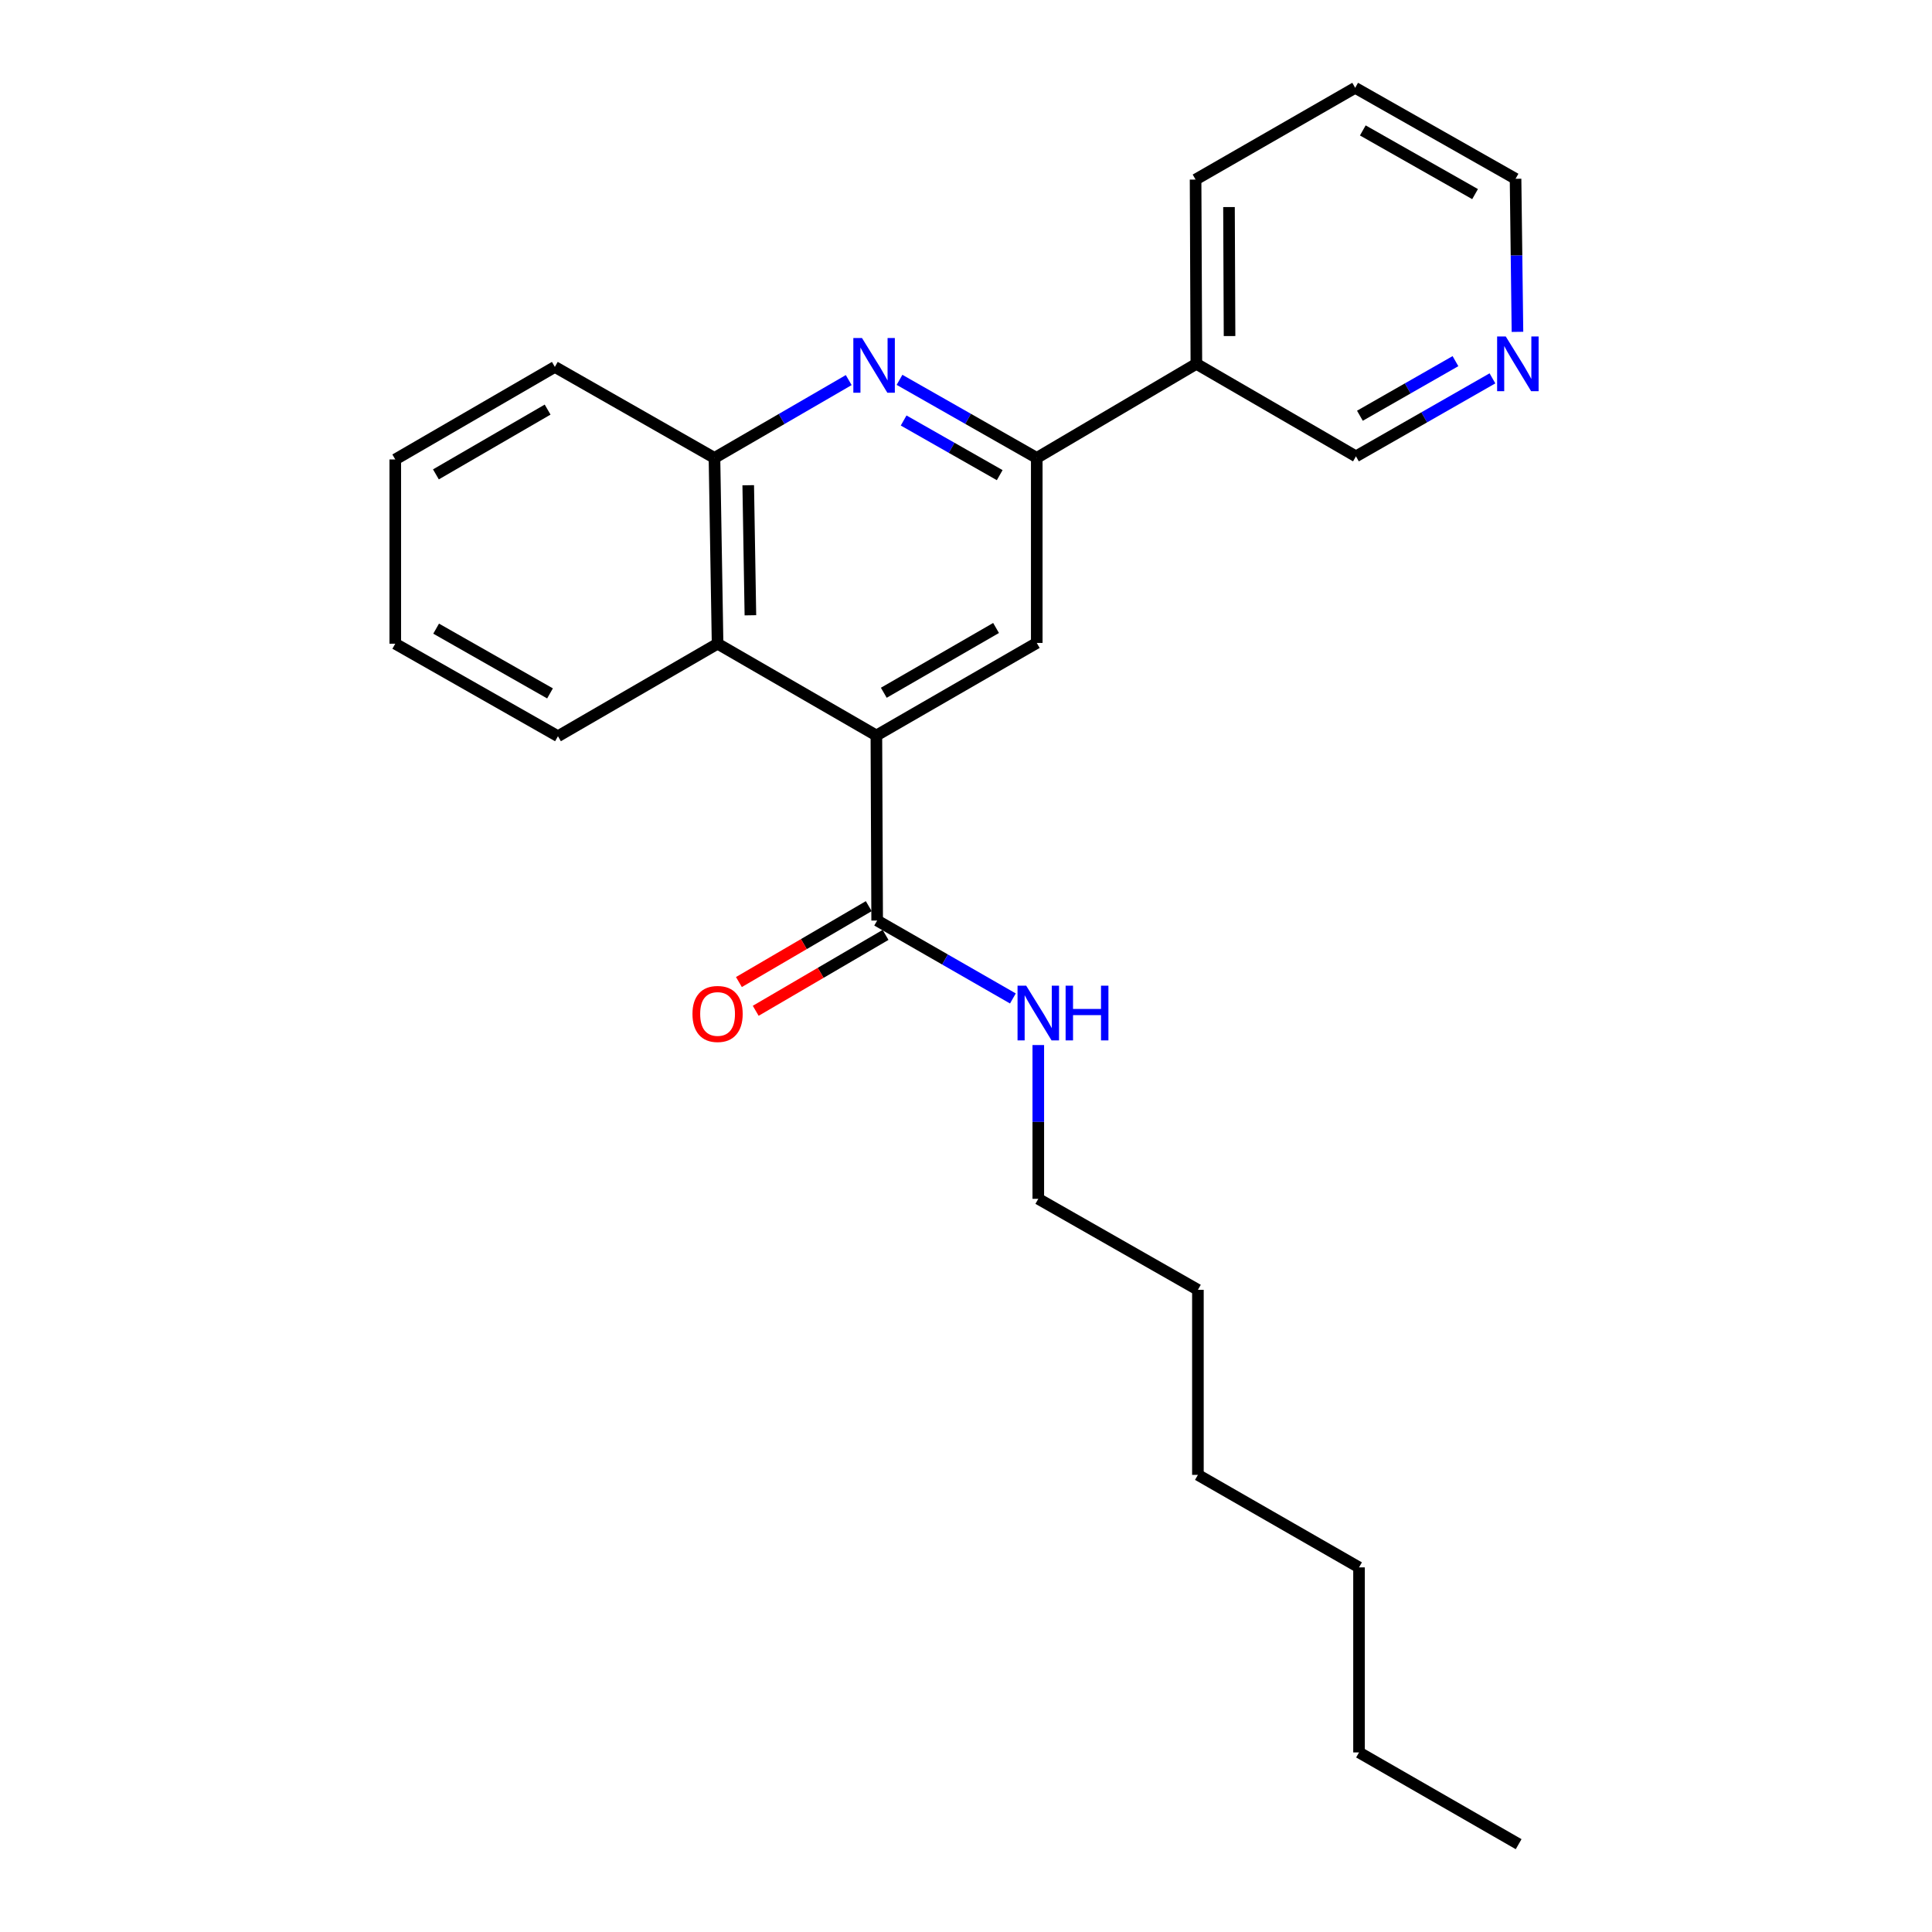 <?xml version='1.0' encoding='iso-8859-1'?>
<svg version='1.1' baseProfile='full'
              xmlns='http://www.w3.org/2000/svg'
                      xmlns:rdkit='http://www.rdkit.org/xml'
                      xmlns:xlink='http://www.w3.org/1999/xlink'
                  xml:space='preserve'
width='1000px' height='1000px' viewBox='0 0 1000 1000'>
<!-- END OF HEADER -->
<rect style='opacity:1.0;fill:#FFFFFF;stroke:none' width='1000' height='1000' x='0' y='0'> </rect>
<path class='bond-2' d='M 453.613,380.684 L 536.623,332.783' style='fill:none;fill-rule:evenodd;stroke:#000000;stroke-width:6px;stroke-linecap:butt;stroke-linejoin:miter;stroke-opacity:1' />
<path class='bond-2' d='M 457.451,358.571 L 515.558,325.041' style='fill:none;fill-rule:evenodd;stroke:#000000;stroke-width:6px;stroke-linecap:butt;stroke-linejoin:miter;stroke-opacity:1' />
<path class='bond-3' d='M 453.613,380.684 L 454.015,476.466' style='fill:none;fill-rule:evenodd;stroke:#000000;stroke-width:6px;stroke-linecap:butt;stroke-linejoin:miter;stroke-opacity:1' />
<path class='bond-4' d='M 453.613,380.684 L 371.417,333.185' style='fill:none;fill-rule:evenodd;stroke:#000000;stroke-width:6px;stroke-linecap:butt;stroke-linejoin:miter;stroke-opacity:1' />
<path class='bond-0' d='M 439.298,196.73 L 404.553,216.875' style='fill:none;fill-rule:evenodd;stroke:#0000FF;stroke-width:6px;stroke-linecap:butt;stroke-linejoin:miter;stroke-opacity:1' />
<path class='bond-0' d='M 404.553,216.875 L 369.808,237.019' style='fill:none;fill-rule:evenodd;stroke:#000000;stroke-width:6px;stroke-linecap:butt;stroke-linejoin:miter;stroke-opacity:1' />
<path class='bond-24' d='M 465.588,196.607 L 501.105,216.813' style='fill:none;fill-rule:evenodd;stroke:#0000FF;stroke-width:6px;stroke-linecap:butt;stroke-linejoin:miter;stroke-opacity:1' />
<path class='bond-24' d='M 501.105,216.813 L 536.623,237.019' style='fill:none;fill-rule:evenodd;stroke:#000000;stroke-width:6px;stroke-linecap:butt;stroke-linejoin:miter;stroke-opacity:1' />
<path class='bond-24' d='M 467.721,217.648 L 492.583,231.792' style='fill:none;fill-rule:evenodd;stroke:#0000FF;stroke-width:6px;stroke-linecap:butt;stroke-linejoin:miter;stroke-opacity:1' />
<path class='bond-24' d='M 492.583,231.792 L 517.446,245.937' style='fill:none;fill-rule:evenodd;stroke:#000000;stroke-width:6px;stroke-linecap:butt;stroke-linejoin:miter;stroke-opacity:1' />
<path class='bond-1' d='M 536.623,237.019 L 536.623,332.783' style='fill:none;fill-rule:evenodd;stroke:#000000;stroke-width:6px;stroke-linecap:butt;stroke-linejoin:miter;stroke-opacity:1' />
<path class='bond-6' d='M 536.623,237.019 L 619.241,188.324' style='fill:none;fill-rule:evenodd;stroke:#000000;stroke-width:6px;stroke-linecap:butt;stroke-linejoin:miter;stroke-opacity:1' />
<path class='bond-7' d='M 449.667,469.027 L 416.064,488.666' style='fill:none;fill-rule:evenodd;stroke:#000000;stroke-width:6px;stroke-linecap:butt;stroke-linejoin:miter;stroke-opacity:1' />
<path class='bond-7' d='M 416.064,488.666 L 382.46,508.305' style='fill:none;fill-rule:evenodd;stroke:#FF0000;stroke-width:6px;stroke-linecap:butt;stroke-linejoin:miter;stroke-opacity:1' />
<path class='bond-7' d='M 458.363,483.906 L 424.76,503.545' style='fill:none;fill-rule:evenodd;stroke:#000000;stroke-width:6px;stroke-linecap:butt;stroke-linejoin:miter;stroke-opacity:1' />
<path class='bond-7' d='M 424.76,503.545 L 391.156,523.184' style='fill:none;fill-rule:evenodd;stroke:#FF0000;stroke-width:6px;stroke-linecap:butt;stroke-linejoin:miter;stroke-opacity:1' />
<path class='bond-9' d='M 454.015,476.466 L 489.144,496.634' style='fill:none;fill-rule:evenodd;stroke:#000000;stroke-width:6px;stroke-linecap:butt;stroke-linejoin:miter;stroke-opacity:1' />
<path class='bond-9' d='M 489.144,496.634 L 524.274,516.802' style='fill:none;fill-rule:evenodd;stroke:#0000FF;stroke-width:6px;stroke-linecap:butt;stroke-linejoin:miter;stroke-opacity:1' />
<path class='bond-5' d='M 371.417,333.185 L 369.808,237.019' style='fill:none;fill-rule:evenodd;stroke:#000000;stroke-width:6px;stroke-linecap:butt;stroke-linejoin:miter;stroke-opacity:1' />
<path class='bond-5' d='M 388.407,318.472 L 387.281,251.156' style='fill:none;fill-rule:evenodd;stroke:#000000;stroke-width:6px;stroke-linecap:butt;stroke-linejoin:miter;stroke-opacity:1' />
<path class='bond-11' d='M 371.417,333.185 L 288.799,381.067' style='fill:none;fill-rule:evenodd;stroke:#000000;stroke-width:6px;stroke-linecap:butt;stroke-linejoin:miter;stroke-opacity:1' />
<path class='bond-12' d='M 369.808,237.019 L 287.191,189.913' style='fill:none;fill-rule:evenodd;stroke:#000000;stroke-width:6px;stroke-linecap:butt;stroke-linejoin:miter;stroke-opacity:1' />
<path class='bond-10' d='M 619.241,188.324 L 701.839,236.206' style='fill:none;fill-rule:evenodd;stroke:#000000;stroke-width:6px;stroke-linecap:butt;stroke-linejoin:miter;stroke-opacity:1' />
<path class='bond-13' d='M 619.241,188.324 L 618.829,92.944' style='fill:none;fill-rule:evenodd;stroke:#000000;stroke-width:6px;stroke-linecap:butt;stroke-linejoin:miter;stroke-opacity:1' />
<path class='bond-13' d='M 636.413,173.943 L 636.125,107.176' style='fill:none;fill-rule:evenodd;stroke:#000000;stroke-width:6px;stroke-linecap:butt;stroke-linejoin:miter;stroke-opacity:1' />
<path class='bond-8' d='M 772.491,195.839 L 737.165,216.022' style='fill:none;fill-rule:evenodd;stroke:#0000FF;stroke-width:6px;stroke-linecap:butt;stroke-linejoin:miter;stroke-opacity:1' />
<path class='bond-8' d='M 737.165,216.022 L 701.839,236.206' style='fill:none;fill-rule:evenodd;stroke:#000000;stroke-width:6px;stroke-linecap:butt;stroke-linejoin:miter;stroke-opacity:1' />
<path class='bond-8' d='M 753.344,186.93 L 728.616,201.058' style='fill:none;fill-rule:evenodd;stroke:#0000FF;stroke-width:6px;stroke-linecap:butt;stroke-linejoin:miter;stroke-opacity:1' />
<path class='bond-8' d='M 728.616,201.058 L 703.888,215.187' style='fill:none;fill-rule:evenodd;stroke:#000000;stroke-width:6px;stroke-linecap:butt;stroke-linejoin:miter;stroke-opacity:1' />
<path class='bond-26' d='M 785.437,171.769 L 784.942,132.155' style='fill:none;fill-rule:evenodd;stroke:#0000FF;stroke-width:6px;stroke-linecap:butt;stroke-linejoin:miter;stroke-opacity:1' />
<path class='bond-26' d='M 784.942,132.155 L 784.447,92.541' style='fill:none;fill-rule:evenodd;stroke:#000000;stroke-width:6px;stroke-linecap:butt;stroke-linejoin:miter;stroke-opacity:1' />
<path class='bond-15' d='M 537.418,540.912 L 537.418,580.713' style='fill:none;fill-rule:evenodd;stroke:#0000FF;stroke-width:6px;stroke-linecap:butt;stroke-linejoin:miter;stroke-opacity:1' />
<path class='bond-15' d='M 537.418,580.713 L 537.418,620.513' style='fill:none;fill-rule:evenodd;stroke:#000000;stroke-width:6px;stroke-linecap:butt;stroke-linejoin:miter;stroke-opacity:1' />
<path class='bond-21' d='M 288.799,381.067 L 204.592,333.185' style='fill:none;fill-rule:evenodd;stroke:#000000;stroke-width:6px;stroke-linecap:butt;stroke-linejoin:miter;stroke-opacity:1' />
<path class='bond-21' d='M 284.687,358.903 L 225.742,325.386' style='fill:none;fill-rule:evenodd;stroke:#000000;stroke-width:6px;stroke-linecap:butt;stroke-linejoin:miter;stroke-opacity:1' />
<path class='bond-25' d='M 287.191,189.913 L 204.592,237.814' style='fill:none;fill-rule:evenodd;stroke:#000000;stroke-width:6px;stroke-linecap:butt;stroke-linejoin:miter;stroke-opacity:1' />
<path class='bond-25' d='M 283.447,212.007 L 225.628,245.537' style='fill:none;fill-rule:evenodd;stroke:#000000;stroke-width:6px;stroke-linecap:butt;stroke-linejoin:miter;stroke-opacity:1' />
<path class='bond-18' d='M 618.829,92.944 L 701.437,45.455' style='fill:none;fill-rule:evenodd;stroke:#000000;stroke-width:6px;stroke-linecap:butt;stroke-linejoin:miter;stroke-opacity:1' />
<path class='bond-14' d='M 784.447,92.541 L 701.437,45.455' style='fill:none;fill-rule:evenodd;stroke:#000000;stroke-width:6px;stroke-linecap:butt;stroke-linejoin:miter;stroke-opacity:1' />
<path class='bond-14' d='M 763.493,100.469 L 705.386,67.508' style='fill:none;fill-rule:evenodd;stroke:#000000;stroke-width:6px;stroke-linecap:butt;stroke-linejoin:miter;stroke-opacity:1' />
<path class='bond-16' d='M 537.418,620.513 L 620.036,667.61' style='fill:none;fill-rule:evenodd;stroke:#000000;stroke-width:6px;stroke-linecap:butt;stroke-linejoin:miter;stroke-opacity:1' />
<path class='bond-20' d='M 620.036,667.61 L 620.036,763.392' style='fill:none;fill-rule:evenodd;stroke:#000000;stroke-width:6px;stroke-linecap:butt;stroke-linejoin:miter;stroke-opacity:1' />
<path class='bond-17' d='M 703.429,907.056 L 703.429,811.274' style='fill:none;fill-rule:evenodd;stroke:#000000;stroke-width:6px;stroke-linecap:butt;stroke-linejoin:miter;stroke-opacity:1' />
<path class='bond-23' d='M 703.429,907.056 L 786.046,954.545' style='fill:none;fill-rule:evenodd;stroke:#000000;stroke-width:6px;stroke-linecap:butt;stroke-linejoin:miter;stroke-opacity:1' />
<path class='bond-19' d='M 703.429,811.274 L 620.036,763.392' style='fill:none;fill-rule:evenodd;stroke:#000000;stroke-width:6px;stroke-linecap:butt;stroke-linejoin:miter;stroke-opacity:1' />
<path class='bond-22' d='M 204.592,333.185 L 204.592,237.814' style='fill:none;fill-rule:evenodd;stroke:#000000;stroke-width:6px;stroke-linecap:butt;stroke-linejoin:miter;stroke-opacity:1' />
<path  class='atom-1' d='M 446.166 174.959
L 455.446 189.959
Q 456.366 191.439, 457.846 194.119
Q 459.326 196.799, 459.406 196.959
L 459.406 174.959
L 463.166 174.959
L 463.166 203.279
L 459.286 203.279
L 449.326 186.879
Q 448.166 184.959, 446.926 182.759
Q 445.726 180.559, 445.366 179.879
L 445.366 203.279
L 441.686 203.279
L 441.686 174.959
L 446.166 174.959
' fill='#0000FF'/>
<path  class='atom-8' d='M 358.417 524.82
Q 358.417 518.02, 361.777 514.22
Q 365.137 510.42, 371.417 510.42
Q 377.697 510.42, 381.057 514.22
Q 384.417 518.02, 384.417 524.82
Q 384.417 531.7, 381.017 535.62
Q 377.617 539.5, 371.417 539.5
Q 365.177 539.5, 361.777 535.62
Q 358.417 531.74, 358.417 524.82
M 371.417 536.3
Q 375.737 536.3, 378.057 533.42
Q 380.417 530.5, 380.417 524.82
Q 380.417 519.26, 378.057 516.46
Q 375.737 513.62, 371.417 513.62
Q 367.097 513.62, 364.737 516.42
Q 362.417 519.22, 362.417 524.82
Q 362.417 530.54, 364.737 533.42
Q 367.097 536.3, 371.417 536.3
' fill='#FF0000'/>
<path  class='atom-9' d='M 779.384 174.164
L 788.664 189.164
Q 789.584 190.644, 791.064 193.324
Q 792.544 196.004, 792.624 196.164
L 792.624 174.164
L 796.384 174.164
L 796.384 202.484
L 792.504 202.484
L 782.544 186.084
Q 781.384 184.164, 780.144 181.964
Q 778.944 179.764, 778.584 179.084
L 778.584 202.484
L 774.904 202.484
L 774.904 174.164
L 779.384 174.164
' fill='#0000FF'/>
<path  class='atom-10' d='M 531.158 510.188
L 540.438 525.188
Q 541.358 526.668, 542.838 529.348
Q 544.318 532.028, 544.398 532.188
L 544.398 510.188
L 548.158 510.188
L 548.158 538.508
L 544.278 538.508
L 534.318 522.108
Q 533.158 520.188, 531.918 517.988
Q 530.718 515.788, 530.358 515.108
L 530.358 538.508
L 526.678 538.508
L 526.678 510.188
L 531.158 510.188
' fill='#0000FF'/>
<path  class='atom-10' d='M 551.558 510.188
L 555.398 510.188
L 555.398 522.228
L 569.878 522.228
L 569.878 510.188
L 573.718 510.188
L 573.718 538.508
L 569.878 538.508
L 569.878 525.428
L 555.398 525.428
L 555.398 538.508
L 551.558 538.508
L 551.558 510.188
' fill='#0000FF'/>
</svg>
